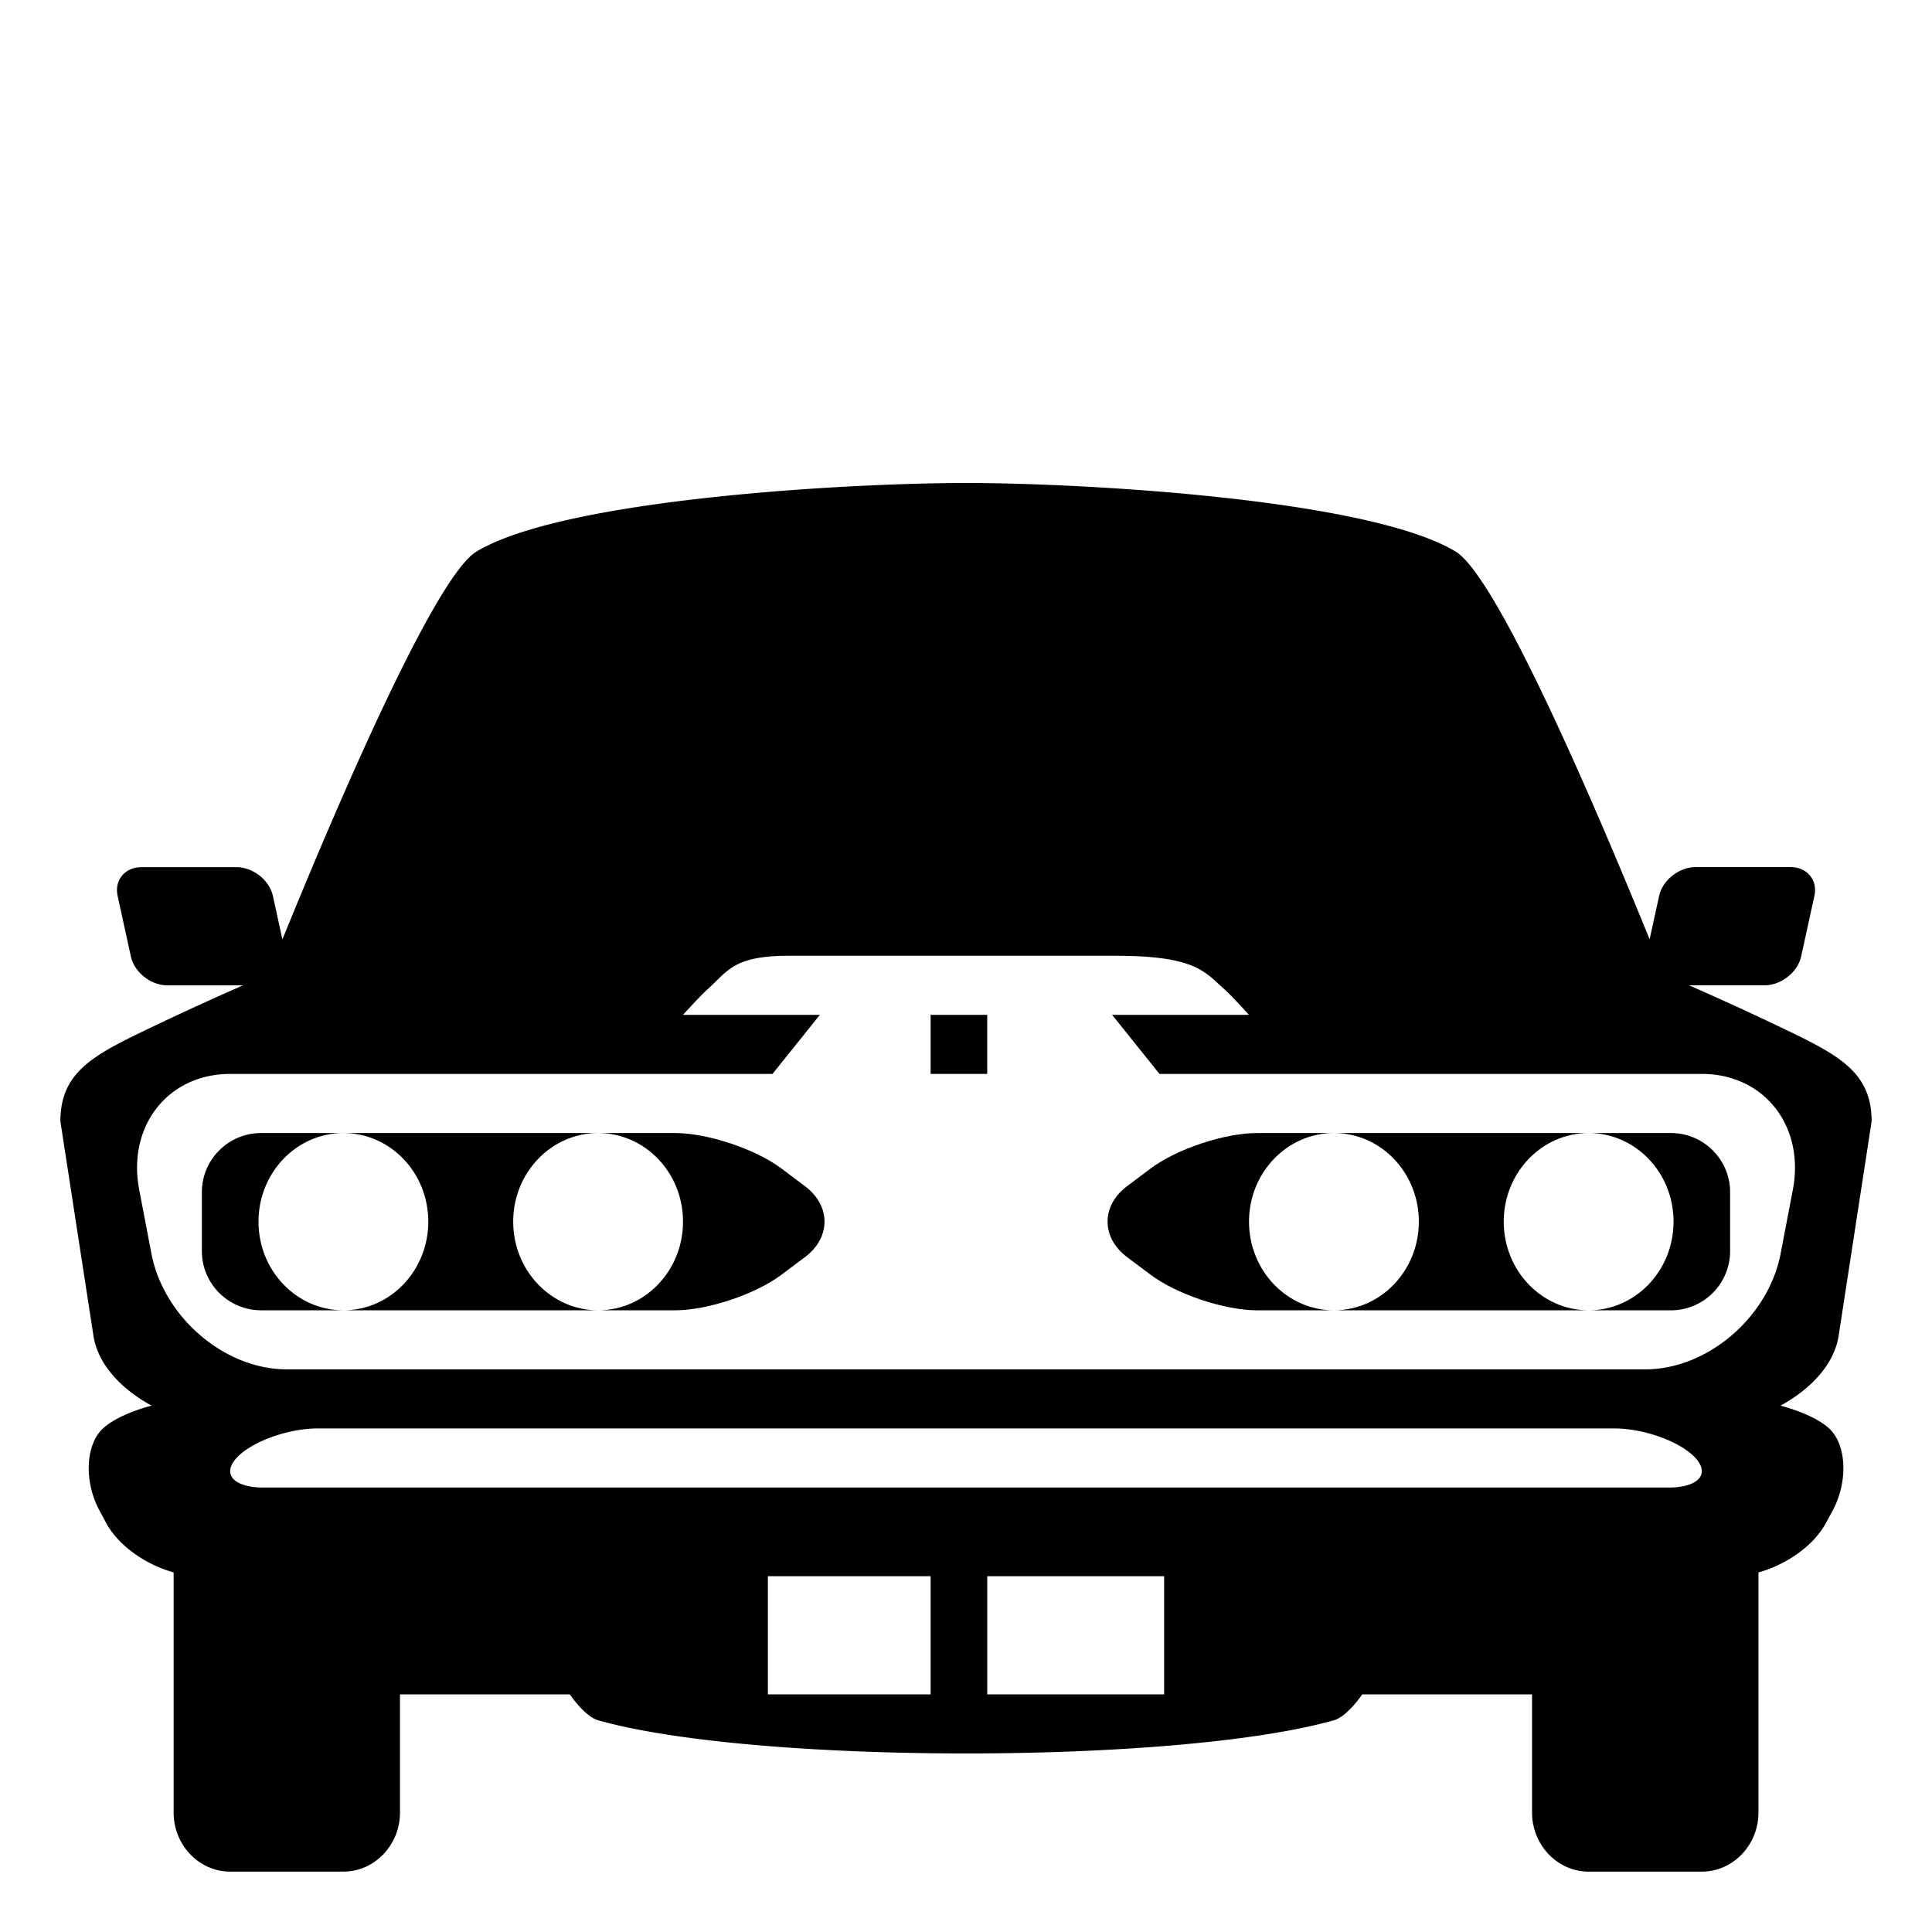 <?xml version="1.0" encoding="utf-8"?>
<svg width="800px" height="800px" viewBox="0 0 64 64" xmlns="http://www.w3.org/2000/svg" xmlns:xlink="http://www.w3.org/1999/xlink" aria-hidden="true" role="img" class="iconify iconify--emojione-monotone" preserveAspectRatio="xMidYMid meet"><path d="M30.828 33.618h1.875v1.957h-1.875z" fill="#000000"></path><path d="M58.982 46.563c1.018-.555 1.756-1.361 1.918-2.266l1.1-7.151c0-1.498-.922-2.093-2.459-2.849a100.527 100.527 0 0 0-3.59-1.658h2.504c.55 0 1.096-.433 1.211-.957l.438-2.003c.115-.524-.24-.955-.789-.955H56.17c-.549 0-1.095.431-1.21.955l-.314 1.438c-1.562-3.842-4.999-11.989-6.431-12.849C45.314 16.524 35.889 16 32 16c-3.886 0-13.313.524-16.214 2.27c-1.433.86-4.873 9.014-6.431 12.851l-.314-1.44c-.115-.524-.659-.955-1.211-.955H4.688c-.552 0-.906.431-.791.955l.438 2.003c.115.524.661.957 1.21.957h2.506a100.256 100.256 0 0 0-3.592 1.658C2.925 35.054 2 35.648 2 37.146l1.103 7.151c.161.904.899 1.711 1.917 2.266c-.673.181-1.279.45-1.609.756c-.582.538-.634 1.767-.111 2.729l.223.413c.4.739 1.304 1.371 2.229 1.627v7.954C5.75 61.119 6.595 62 7.625 62h3.75c1.031 0 1.875-.881 1.875-1.957v-3.915h5.625s.493.732.938.858c5.184 1.466 19.191 1.466 24.375 0c.447-.126.938-.858.938-.858h5.625v3.915c0 1.076.845 1.957 1.875 1.957h3.75c1.031 0 1.875-.881 1.875-1.957v-7.954c.926-.256 1.83-.888 2.229-1.627l.224-.413c.522-.963.471-2.191-.11-2.729c-.333-.306-.939-.576-1.612-.757m-28.154 9.565h-5.391v-3.915h5.391v3.915m7.735 0h-5.859v-3.915h5.859v3.915m16.707-6.851H8.731c-.985 0-1.388-.441-.896-.979c.492-.54 1.701-.979 2.687-.979H53.48c.985 0 2.193.439 2.685.979c.492.538.09.979-.895.979m-.77-3.915h-45c-2.062 0-4.081-1.728-4.485-3.84l-.403-2.108c-.404-2.112.952-3.839 3.014-3.839H25.59l1.57-1.957h-4.535s.581-.64.82-.853c.643-.565.82-1.104 2.672-1.104h10.829c2.671 0 2.966.539 3.608 1.104c.242.213.82.853.82.853H36.84l1.57 1.957h17.965c2.063 0 3.419 1.727 3.015 3.839l-.403 2.108c-.405 2.113-2.424 3.84-4.487 3.84" fill="#000000"></path><path d="M17 40.469c0-1.623 1.26-2.936 2.813-2.936h-8.438c1.555 0 2.813 1.313 2.813 2.936c0 1.621-1.258 2.937-2.813 2.937h8.438C18.26 43.405 17 42.09 17 40.469" fill="#000000"></path><path d="M8.563 40.469c0-1.623 1.26-2.936 2.813-2.936H8.647c-1.079 0-1.96.879-1.96 1.957v1.958c0 1.076.881 1.957 1.96 1.957h2.728c-1.553 0-2.812-1.315-2.812-2.936" fill="#000000"></path><path d="M26.666 39.294l-.783-.588c-.862-.646-2.448-1.173-3.524-1.173h-2.546c1.555 0 2.813 1.313 2.813 2.936c0 1.621-1.258 2.937-2.813 2.937h2.546c1.076 0 2.662-.529 3.524-1.176l.783-.587c.863-.647.863-1.703 0-2.349" fill="#000000"></path><path d="M49.813 40.469c0-1.623 1.26-2.936 2.813-2.936h-8.438c1.555 0 2.813 1.313 2.813 2.936c0 1.621-1.258 2.937-2.813 2.937h8.438c-1.554-.001-2.813-1.316-2.813-2.937" fill="#000000"></path><path d="M41.375 40.469c0-1.623 1.26-2.936 2.813-2.936h-2.543c-1.078 0-2.664.527-3.526 1.173l-.784.588c-.86.646-.86 1.702 0 2.349l.784.587c.862.646 2.448 1.176 3.526 1.176h2.543c-1.553-.001-2.813-1.316-2.813-2.937" fill="#000000"></path><path d="M55.355 37.533h-2.73c1.555 0 2.813 1.313 2.813 2.936c0 1.621-1.258 2.937-2.813 2.937h2.73a1.963 1.963 0 0 0 1.957-1.957V39.49a1.96 1.96 0 0 0-1.957-1.957" fill="#000000"></path></svg>